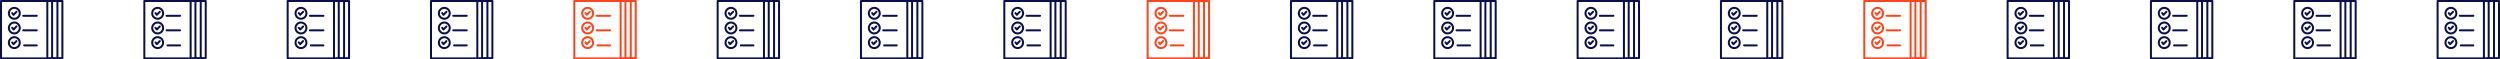 <svg xmlns="http://www.w3.org/2000/svg" id="Capa_2" data-name="Capa 2" viewBox="0 0 2523.6 59.93"><defs><style>      .cls-1 {        fill: #fa461e;      }      .cls-2 {        fill: #0a0f4b;      }    </style></defs><g id="Dise&#xF1;o"><g><g><path class="cls-2" d="M14.46,21.71c-3.59,0-6.52,2.92-6.52,6.52s2.92,6.52,6.52,6.52,6.52-2.92,6.52-6.52-2.92-6.52-6.52-6.52Zm0,11.01c-2.48,0-4.49-2.02-4.49-4.49s2.02-4.49,4.49-4.49,4.49,2.02,4.49,4.49-2.02,4.49-4.49,4.49Z"></path><path class="cls-2" d="M15.87,25.98l-2.14,2.24-.61-.8c-.34-.45-.97-.53-1.42-.19-.45,.34-.53,.97-.19,1.42l1.33,1.75c.18,.24,.45,.38,.75,.4,.02,0,.04,0,.06,0,.28,0,.54-.11,.73-.31l2.96-3.1c.39-.4,.37-1.05-.04-1.43-.4-.39-1.05-.37-1.43,.04Z"></path><path class="cls-2" d="M14.46,6.91c-3.59,0-6.52,2.92-6.52,6.52s2.92,6.52,6.52,6.52,6.52-2.92,6.52-6.52-2.92-6.52-6.52-6.52Zm0,11.01c-2.48,0-4.49-2.02-4.49-4.49s2.02-4.49,4.49-4.49,4.49,2.02,4.49,4.49-2.02,4.49-4.49,4.49Z"></path><path class="cls-2" d="M15.87,11.18l-2.14,2.24-.61-.8c-.34-.45-.97-.53-1.42-.19-.45,.34-.53,.97-.19,1.42l1.33,1.75c.18,.24,.45,.38,.75,.4,.02,0,.04,0,.06,0,.28,0,.54-.11,.73-.31l2.96-3.1c.39-.4,.37-1.05-.03-1.43-.4-.39-1.04-.37-1.43,.03Z"></path><path class="cls-2" d="M14.46,36.51c-3.59,0-6.52,2.92-6.52,6.52s2.92,6.52,6.52,6.52,6.52-2.92,6.52-6.52-2.92-6.52-6.52-6.52Zm0,11.01c-2.48,0-4.49-2.02-4.49-4.49s2.02-4.49,4.49-4.49,4.49,2.02,4.49,4.49-2.02,4.49-4.49,4.49Z"></path><path class="cls-2" d="M15.87,40.78l-2.14,2.24-.61-.8c-.34-.45-.97-.53-1.42-.19-.45,.34-.53,.97-.19,1.42l1.33,1.75c.18,.24,.45,.38,.75,.4,.02,0,.04,0,.06,0,.28,0,.54-.11,.73-.31l2.96-3.1c.39-.4,.37-1.05-.04-1.43-.4-.39-1.05-.37-1.43,.04Z"></path><path class="cls-2" d="M1.01,59.93H47.77s.03,0,.05,0l4.8-.22h10.37c.56,0,1.01-.45,1.01-1.01V1.01c0-.56-.45-1.01-1.01-1.01H1.01C.45,0,0,.45,0,1.01V58.92c0,.56,.45,1.01,1.01,1.01ZM58.97,2.03h3V57.69h-3V2.03Zm-5.37,0h3.34V57.69h-3.34V2.03Zm-4.82,0h2.8V57.73l-2.8,.13V2.03ZM2.03,2.03H46.76V57.91H2.03V2.03Z"></path><path class="cls-2" d="M37.1,14.92h-13.61c-.56,0-1.01,.45-1.01,1.01s.45,1.01,1.01,1.01h13.61c.56,0,1.01-.45,1.01-1.01s-.45-1.01-1.01-1.01Z"></path><path class="cls-2" d="M37.1,29.59h-13.61c-.56,0-1.01,.45-1.01,1.01s.45,1.01,1.01,1.01h13.61c.56,0,1.01-.45,1.01-1.01s-.45-1.01-1.01-1.01Z"></path><path class="cls-2" d="M37.1,44.83h-12.71c-.56,0-1.01,.45-1.01,1.01s.45,1.01,1.01,1.01h12.71c.56,0,1.01-.45,1.01-1.01s-.45-1.01-1.01-1.01Z"></path></g><g><path class="cls-2" d="M159.14,21.71c-3.59,0-6.52,2.92-6.52,6.52s2.92,6.52,6.52,6.52,6.52-2.92,6.52-6.52-2.92-6.52-6.52-6.52Zm0,11.01c-2.48,0-4.49-2.02-4.49-4.49s2.02-4.49,4.49-4.49,4.49,2.02,4.49,4.49-2.02,4.49-4.49,4.49Z"></path><path class="cls-2" d="M160.55,25.98l-2.14,2.24-.61-.8c-.34-.45-.97-.53-1.42-.19-.45,.34-.53,.97-.19,1.42l1.33,1.75c.18,.24,.45,.38,.75,.4,.02,0,.04,0,.06,0,.28,0,.54-.11,.73-.31l2.96-3.1c.39-.4,.37-1.05-.04-1.43-.4-.39-1.05-.37-1.43,.04Z"></path><path class="cls-2" d="M159.14,6.91c-3.59,0-6.52,2.92-6.52,6.52s2.92,6.52,6.52,6.52,6.52-2.92,6.52-6.52-2.92-6.52-6.52-6.52Zm0,11.01c-2.48,0-4.49-2.02-4.49-4.49s2.02-4.49,4.49-4.49,4.49,2.02,4.49,4.49-2.02,4.49-4.49,4.49Z"></path><path class="cls-2" d="M160.55,11.18l-2.14,2.24-.61-.8c-.34-.45-.97-.53-1.42-.19-.45,.34-.53,.97-.19,1.42l1.33,1.75c.18,.24,.45,.38,.75,.4,.02,0,.04,0,.06,0,.28,0,.54-.11,.73-.31l2.96-3.1c.39-.4,.37-1.05-.03-1.43-.4-.39-1.04-.37-1.43,.03Z"></path><path class="cls-2" d="M159.14,36.51c-3.59,0-6.52,2.92-6.52,6.52s2.92,6.52,6.52,6.52,6.52-2.92,6.52-6.52-2.92-6.52-6.52-6.52Zm0,11.01c-2.48,0-4.49-2.02-4.49-4.49s2.02-4.49,4.49-4.49,4.49,2.02,4.49,4.49-2.02,4.49-4.49,4.49Z"></path><path class="cls-2" d="M160.55,40.78l-2.14,2.24-.61-.8c-.34-.45-.97-.53-1.42-.19-.45,.34-.53,.97-.19,1.42l1.33,1.75c.18,.24,.45,.38,.75,.4,.02,0,.04,0,.06,0,.28,0,.54-.11,.73-.31l2.96-3.1c.39-.4,.37-1.05-.04-1.43-.4-.39-1.05-.37-1.43,.04Z"></path><path class="cls-2" d="M145.69,59.93h46.76s.03,0,.05,0l4.8-.22h10.37c.56,0,1.01-.45,1.01-1.01V1.01c0-.56-.45-1.01-1.01-1.01h-61.98c-.56,0-1.01,.45-1.01,1.01V58.92c0,.56,.45,1.01,1.01,1.01ZM203.65,2.03h3V57.69h-3V2.03Zm-5.37,0h3.34V57.69h-3.34V2.03Zm-4.82,0h2.8V57.73l-2.8,.13V2.03Zm-46.76,0h44.73V57.91h-44.73V2.03Z"></path><path class="cls-2" d="M181.78,14.92h-13.61c-.56,0-1.01,.45-1.01,1.01s.45,1.01,1.01,1.01h13.61c.56,0,1.01-.45,1.01-1.01s-.45-1.01-1.01-1.01Z"></path><path class="cls-2" d="M181.78,29.59h-13.61c-.56,0-1.01,.45-1.01,1.01s.45,1.01,1.01,1.01h13.61c.56,0,1.01-.45,1.01-1.01s-.45-1.01-1.01-1.01Z"></path><path class="cls-2" d="M181.78,44.83h-12.71c-.56,0-1.01,.45-1.01,1.01s.45,1.01,1.01,1.01h12.71c.56,0,1.01-.45,1.01-1.01s-.45-1.01-1.01-1.01Z"></path></g><g><path class="cls-2" d="M303.82,21.71c-3.59,0-6.52,2.92-6.52,6.52s2.92,6.52,6.52,6.52,6.52-2.92,6.52-6.52-2.92-6.52-6.52-6.52Zm0,11.01c-2.48,0-4.49-2.02-4.49-4.49s2.02-4.49,4.49-4.49,4.49,2.02,4.49,4.49-2.02,4.49-4.49,4.49Z"></path><path class="cls-2" d="M305.23,25.98l-2.14,2.24-.61-.8c-.34-.45-.97-.53-1.42-.19-.45,.34-.53,.97-.19,1.42l1.33,1.75c.18,.24,.45,.38,.75,.4,.02,0,.04,0,.06,0,.28,0,.54-.11,.73-.31l2.96-3.1c.39-.4,.37-1.05-.04-1.43-.4-.39-1.05-.37-1.43,.04Z"></path><path class="cls-2" d="M303.82,6.91c-3.59,0-6.52,2.92-6.52,6.52s2.92,6.52,6.52,6.52,6.52-2.92,6.52-6.52-2.92-6.52-6.52-6.52Zm0,11.01c-2.48,0-4.49-2.02-4.49-4.49s2.02-4.49,4.49-4.49,4.49,2.02,4.49,4.49-2.02,4.49-4.49,4.49Z"></path><path class="cls-2" d="M305.23,11.18l-2.14,2.24-.61-.8c-.34-.45-.97-.53-1.42-.19-.45,.34-.53,.97-.19,1.42l1.33,1.75c.18,.24,.45,.38,.75,.4,.02,0,.04,0,.06,0,.28,0,.54-.11,.73-.31l2.96-3.1c.39-.4,.37-1.05-.03-1.43-.4-.39-1.04-.37-1.43,.03Z"></path><path class="cls-2" d="M303.82,36.51c-3.59,0-6.52,2.92-6.52,6.52s2.92,6.52,6.52,6.52,6.52-2.92,6.52-6.52-2.92-6.52-6.52-6.52Zm0,11.01c-2.48,0-4.49-2.02-4.49-4.49s2.02-4.49,4.49-4.49,4.49,2.02,4.49,4.49-2.02,4.49-4.49,4.49Z"></path><path class="cls-2" d="M305.23,40.78l-2.14,2.24-.61-.8c-.34-.45-.97-.53-1.42-.19-.45,.34-.53,.97-.19,1.42l1.33,1.75c.18,.24,.45,.38,.75,.4,.02,0,.04,0,.06,0,.28,0,.54-.11,.73-.31l2.96-3.1c.39-.4,.37-1.05-.04-1.43-.4-.39-1.05-.37-1.43,.04Z"></path><path class="cls-2" d="M290.38,59.93h46.76s.03,0,.05,0l4.8-.22h10.37c.56,0,1.01-.45,1.01-1.01V1.01c0-.56-.45-1.01-1.01-1.01h-61.98c-.56,0-1.01,.45-1.01,1.01V58.92c0,.56,.45,1.01,1.01,1.01ZM348.34,2.03h3V57.69h-3V2.03Zm-5.37,0h3.34V57.69h-3.34V2.03Zm-4.82,0h2.8V57.73l-2.8,.13V2.03Zm-46.76,0h44.73V57.91h-44.73V2.03Z"></path><path class="cls-2" d="M326.46,14.92h-13.61c-.56,0-1.01,.45-1.01,1.01s.45,1.01,1.01,1.01h13.61c.56,0,1.01-.45,1.01-1.01s-.45-1.01-1.01-1.01Z"></path><path class="cls-2" d="M326.46,29.59h-13.61c-.56,0-1.01,.45-1.01,1.01s.45,1.01,1.01,1.01h13.61c.56,0,1.01-.45,1.01-1.01s-.45-1.01-1.01-1.01Z"></path><path class="cls-2" d="M326.46,44.83h-12.71c-.56,0-1.01,.45-1.01,1.01s.45,1.01,1.01,1.01h12.71c.56,0,1.01-.45,1.01-1.01s-.45-1.01-1.01-1.01Z"></path></g><g><path class="cls-2" d="M448.5,21.71c-3.59,0-6.52,2.92-6.52,6.52s2.92,6.52,6.52,6.52,6.52-2.92,6.52-6.52-2.92-6.52-6.52-6.52Zm0,11.01c-2.48,0-4.49-2.02-4.49-4.49s2.02-4.49,4.49-4.49,4.49,2.02,4.49,4.49-2.02,4.49-4.49,4.49Z"></path><path class="cls-2" d="M449.91,25.98l-2.14,2.24-.61-.8c-.34-.45-.97-.53-1.42-.19-.45,.34-.53,.97-.19,1.42l1.33,1.75c.18,.24,.45,.38,.75,.4,.02,0,.04,0,.06,0,.28,0,.54-.11,.73-.31l2.96-3.1c.39-.4,.37-1.05-.04-1.43-.4-.39-1.05-.37-1.43,.04Z"></path><path class="cls-2" d="M448.5,6.91c-3.59,0-6.52,2.92-6.52,6.52s2.92,6.52,6.52,6.52,6.52-2.92,6.52-6.52-2.92-6.52-6.52-6.52Zm0,11.01c-2.48,0-4.49-2.02-4.49-4.49s2.02-4.49,4.49-4.49,4.49,2.02,4.49,4.49-2.02,4.49-4.49,4.49Z"></path><path class="cls-2" d="M449.91,11.18l-2.14,2.24-.61-.8c-.34-.45-.97-.53-1.42-.19-.45,.34-.53,.97-.19,1.42l1.33,1.75c.18,.24,.45,.38,.75,.4,.02,0,.04,0,.06,0,.28,0,.54-.11,.73-.31l2.96-3.1c.39-.4,.37-1.05-.03-1.43-.4-.39-1.04-.37-1.43,.03Z"></path><path class="cls-2" d="M448.5,36.51c-3.59,0-6.52,2.92-6.52,6.52s2.92,6.52,6.52,6.52,6.52-2.92,6.52-6.52-2.92-6.52-6.52-6.52Zm0,11.01c-2.48,0-4.49-2.02-4.49-4.49s2.02-4.49,4.49-4.49,4.49,2.02,4.49,4.49-2.02,4.49-4.49,4.49Z"></path><path class="cls-2" d="M449.91,40.78l-2.14,2.24-.61-.8c-.34-.45-.97-.53-1.42-.19-.45,.34-.53,.97-.19,1.42l1.33,1.75c.18,.24,.45,.38,.75,.4,.02,0,.04,0,.06,0,.28,0,.54-.11,.73-.31l2.96-3.1c.39-.4,.37-1.05-.04-1.43-.4-.39-1.05-.37-1.43,.04Z"></path><path class="cls-2" d="M435.06,59.93h46.76s.03,0,.05,0l4.8-.22h10.37c.56,0,1.01-.45,1.01-1.01V1.01c0-.56-.45-1.01-1.01-1.01h-61.98c-.56,0-1.01,.45-1.01,1.01V58.92c0,.56,.45,1.01,1.01,1.01ZM493.02,2.03h3V57.69h-3V2.03Zm-5.37,0h3.34V57.69h-3.34V2.03Zm-4.82,0h2.8V57.73l-2.8,.13V2.03Zm-46.76,0h44.73V57.91h-44.73V2.03Z"></path><path class="cls-2" d="M471.14,14.92h-13.61c-.56,0-1.01,.45-1.01,1.01s.45,1.01,1.01,1.01h13.61c.56,0,1.01-.45,1.01-1.01s-.45-1.01-1.01-1.01Z"></path><path class="cls-2" d="M471.14,29.59h-13.61c-.56,0-1.01,.45-1.01,1.01s.45,1.01,1.01,1.01h13.61c.56,0,1.01-.45,1.01-1.01s-.45-1.01-1.01-1.01Z"></path><path class="cls-2" d="M471.14,44.83h-12.71c-.56,0-1.01,.45-1.01,1.01s.45,1.01,1.01,1.01h12.71c.56,0,1.01-.45,1.01-1.01s-.45-1.01-1.01-1.01Z"></path></g><g><path class="cls-1" d="M593.19,21.71c-3.59,0-6.52,2.92-6.52,6.52s2.92,6.52,6.52,6.52,6.52-2.92,6.52-6.52-2.92-6.52-6.52-6.52Zm0,11.01c-2.48,0-4.49-2.02-4.49-4.49s2.02-4.49,4.49-4.49,4.49,2.02,4.49,4.49-2.02,4.49-4.49,4.49Z"></path><path class="cls-1" d="M594.59,25.98l-2.14,2.24-.61-.8c-.34-.45-.97-.53-1.42-.19-.45,.34-.53,.97-.19,1.42l1.33,1.75c.18,.24,.45,.38,.75,.4,.02,0,.04,0,.06,0,.28,0,.54-.11,.73-.31l2.96-3.1c.39-.4,.37-1.05-.04-1.43-.4-.39-1.05-.37-1.43,.04Z"></path><path class="cls-1" d="M593.19,6.91c-3.59,0-6.52,2.92-6.52,6.52s2.92,6.52,6.52,6.52,6.52-2.92,6.52-6.52-2.92-6.52-6.52-6.52Zm0,11.01c-2.48,0-4.49-2.02-4.49-4.49s2.02-4.49,4.49-4.49,4.49,2.02,4.49,4.49-2.02,4.49-4.49,4.49Z"></path><path class="cls-1" d="M594.59,11.18l-2.14,2.24-.61-.8c-.34-.45-.97-.53-1.42-.19-.45,.34-.53,.97-.19,1.42l1.33,1.75c.18,.24,.45,.38,.75,.4,.02,0,.04,0,.06,0,.28,0,.54-.11,.73-.31l2.96-3.1c.39-.4,.37-1.05-.03-1.43-.4-.39-1.04-.37-1.43,.03Z"></path><path class="cls-1" d="M593.19,36.51c-3.59,0-6.52,2.92-6.52,6.52s2.92,6.52,6.52,6.52,6.52-2.92,6.52-6.52-2.92-6.52-6.52-6.52Zm0,11.01c-2.48,0-4.49-2.02-4.49-4.49s2.02-4.49,4.49-4.49,4.49,2.02,4.49,4.49-2.02,4.49-4.49,4.49Z"></path><path class="cls-1" d="M594.59,40.78l-2.14,2.24-.61-.8c-.34-.45-.97-.53-1.42-.19-.45,.34-.53,.97-.19,1.42l1.33,1.75c.18,.24,.45,.38,.75,.4,.02,0,.04,0,.06,0,.28,0,.54-.11,.73-.31l2.96-3.1c.39-.4,.37-1.05-.04-1.43-.4-.39-1.05-.37-1.43,.04Z"></path><path class="cls-1" d="M579.74,59.93h46.76s.03,0,.05,0l4.8-.22h10.37c.56,0,1.01-.45,1.01-1.01V1.01c0-.56-.45-1.01-1.01-1.01h-61.98c-.56,0-1.01,.45-1.01,1.01V58.92c0,.56,.45,1.01,1.01,1.01ZM637.7,2.03h3V57.69h-3V2.03Zm-5.37,0h3.34V57.69h-3.34V2.03Zm-4.82,0h2.8V57.73l-2.8,.13V2.03Zm-46.76,0h44.73V57.91h-44.73V2.03Z"></path><path class="cls-1" d="M615.83,14.92h-13.61c-.56,0-1.01,.45-1.01,1.01s.45,1.01,1.01,1.01h13.61c.56,0,1.01-.45,1.01-1.01s-.45-1.01-1.01-1.01Z"></path><path class="cls-1" d="M615.83,29.59h-13.61c-.56,0-1.01,.45-1.01,1.01s.45,1.01,1.01,1.01h13.61c.56,0,1.01-.45,1.01-1.01s-.45-1.01-1.01-1.01Z"></path><path class="cls-1" d="M615.83,44.83h-12.71c-.56,0-1.01,.45-1.01,1.01s.45,1.01,1.01,1.01h12.71c.56,0,1.01-.45,1.01-1.01s-.45-1.01-1.01-1.01Z"></path></g><g><path class="cls-2" d="M737.87,21.71c-3.59,0-6.52,2.92-6.52,6.52s2.92,6.52,6.52,6.52,6.52-2.92,6.52-6.52-2.92-6.52-6.52-6.52Zm0,11.01c-2.48,0-4.49-2.02-4.49-4.49s2.02-4.49,4.49-4.49,4.49,2.02,4.49,4.49-2.02,4.49-4.49,4.49Z"></path><path class="cls-2" d="M739.28,25.98l-2.14,2.24-.61-.8c-.34-.45-.97-.53-1.42-.19-.45,.34-.53,.97-.19,1.42l1.33,1.75c.18,.24,.45,.38,.75,.4,.02,0,.04,0,.06,0,.28,0,.54-.11,.73-.31l2.96-3.1c.39-.4,.37-1.05-.04-1.43-.4-.39-1.05-.37-1.43,.04Z"></path><path class="cls-2" d="M737.87,6.91c-3.59,0-6.52,2.92-6.52,6.52s2.92,6.52,6.52,6.52,6.52-2.92,6.52-6.52-2.92-6.52-6.52-6.52Zm0,11.01c-2.48,0-4.49-2.02-4.49-4.49s2.02-4.49,4.49-4.49,4.49,2.02,4.49,4.49-2.02,4.49-4.49,4.49Z"></path><path class="cls-2" d="M739.28,11.18l-2.14,2.24-.61-.8c-.34-.45-.97-.53-1.42-.19-.45,.34-.53,.97-.19,1.42l1.33,1.75c.18,.24,.45,.38,.75,.4,.02,0,.04,0,.06,0,.28,0,.54-.11,.73-.31l2.96-3.1c.39-.4,.37-1.05-.03-1.43-.4-.39-1.04-.37-1.43,.03Z"></path><path class="cls-2" d="M737.87,36.51c-3.59,0-6.52,2.92-6.52,6.52s2.92,6.52,6.52,6.52,6.52-2.92,6.52-6.52-2.92-6.52-6.52-6.52Zm0,11.01c-2.48,0-4.49-2.02-4.49-4.49s2.02-4.49,4.49-4.49,4.49,2.02,4.49,4.49-2.02,4.49-4.49,4.49Z"></path><path class="cls-2" d="M739.28,40.78l-2.14,2.24-.61-.8c-.34-.45-.97-.53-1.42-.19-.45,.34-.53,.97-.19,1.42l1.33,1.75c.18,.24,.45,.38,.75,.4,.02,0,.04,0,.06,0,.28,0,.54-.11,.73-.31l2.96-3.1c.39-.4,.37-1.05-.04-1.43-.4-.39-1.05-.37-1.43,.04Z"></path><path class="cls-2" d="M724.42,59.93h46.76s.03,0,.05,0l4.8-.22h10.37c.56,0,1.01-.45,1.01-1.01V1.01c0-.56-.45-1.01-1.01-1.01h-61.98c-.56,0-1.01,.45-1.01,1.01V58.92c0,.56,.45,1.01,1.01,1.01ZM782.38,2.03h3V57.69h-3V2.03Zm-5.37,0h3.34V57.69h-3.34V2.03Zm-4.82,0h2.8V57.73l-2.8,.13V2.03Zm-46.76,0h44.73V57.91h-44.73V2.03Z"></path><path class="cls-2" d="M760.51,14.92h-13.61c-.56,0-1.01,.45-1.01,1.01s.45,1.01,1.01,1.01h13.61c.56,0,1.01-.45,1.01-1.01s-.45-1.01-1.01-1.01Z"></path><path class="cls-2" d="M760.51,29.59h-13.61c-.56,0-1.01,.45-1.01,1.01s.45,1.01,1.01,1.01h13.61c.56,0,1.01-.45,1.01-1.01s-.45-1.01-1.01-1.01Z"></path><path class="cls-2" d="M760.51,44.83h-12.71c-.56,0-1.01,.45-1.01,1.01s.45,1.01,1.01,1.01h12.71c.56,0,1.01-.45,1.01-1.01s-.45-1.01-1.01-1.01Z"></path></g><g><path class="cls-2" d="M882.55,21.71c-3.59,0-6.52,2.92-6.52,6.52s2.92,6.52,6.52,6.52,6.52-2.92,6.52-6.52-2.92-6.52-6.52-6.52Zm0,11.01c-2.48,0-4.49-2.02-4.49-4.49s2.02-4.49,4.49-4.49,4.49,2.02,4.49,4.49-2.02,4.49-4.49,4.49Z"></path><path class="cls-2" d="M883.96,25.98l-2.14,2.24-.61-.8c-.34-.45-.97-.53-1.42-.19-.45,.34-.53,.97-.19,1.42l1.33,1.75c.18,.24,.45,.38,.75,.4,.02,0,.04,0,.06,0,.28,0,.54-.11,.73-.31l2.96-3.1c.39-.4,.37-1.05-.04-1.43-.4-.39-1.05-.37-1.43,.04Z"></path><path class="cls-2" d="M882.55,6.91c-3.59,0-6.52,2.92-6.52,6.52s2.92,6.52,6.52,6.52,6.52-2.92,6.52-6.52-2.92-6.52-6.52-6.52Zm0,11.01c-2.48,0-4.49-2.02-4.49-4.49s2.02-4.49,4.49-4.49,4.49,2.02,4.49,4.49-2.02,4.49-4.49,4.49Z"></path><path class="cls-2" d="M883.96,11.18l-2.14,2.24-.61-.8c-.34-.45-.97-.53-1.42-.19-.45,.34-.53,.97-.19,1.42l1.33,1.75c.18,.24,.45,.38,.75,.4,.02,0,.04,0,.06,0,.28,0,.54-.11,.73-.31l2.96-3.1c.39-.4,.37-1.05-.03-1.43-.4-.39-1.04-.37-1.43,.03Z"></path><path class="cls-2" d="M882.55,36.51c-3.59,0-6.52,2.92-6.52,6.52s2.92,6.52,6.52,6.52,6.52-2.92,6.52-6.52-2.92-6.52-6.52-6.52Zm0,11.01c-2.48,0-4.49-2.02-4.49-4.49s2.02-4.49,4.49-4.49,4.49,2.02,4.49,4.49-2.02,4.49-4.49,4.49Z"></path><path class="cls-2" d="M883.96,40.78l-2.14,2.24-.61-.8c-.34-.45-.97-.53-1.42-.19-.45,.34-.53,.97-.19,1.42l1.33,1.75c.18,.24,.45,.38,.75,.4,.02,0,.04,0,.06,0,.28,0,.54-.11,.73-.31l2.96-3.1c.39-.4,.37-1.05-.04-1.43-.4-.39-1.05-.37-1.43,.04Z"></path><path class="cls-2" d="M869.1,59.93h46.76s.03,0,.05,0l4.8-.22h10.37c.56,0,1.01-.45,1.01-1.01V1.01c0-.56-.45-1.01-1.01-1.01h-61.98c-.56,0-1.01,.45-1.01,1.01V58.92c0,.56,.45,1.01,1.01,1.01ZM927.06,2.03h3V57.69h-3V2.03Zm-5.37,0h3.34V57.69h-3.34V2.03Zm-4.82,0h2.8V57.73l-2.8,.13V2.03Zm-46.76,0h44.73V57.91h-44.73V2.03Z"></path><path class="cls-2" d="M905.19,14.92h-13.61c-.56,0-1.01,.45-1.01,1.01s.45,1.01,1.01,1.01h13.61c.56,0,1.01-.45,1.01-1.01s-.45-1.01-1.01-1.01Z"></path><path class="cls-2" d="M905.19,29.59h-13.61c-.56,0-1.01,.45-1.01,1.01s.45,1.01,1.01,1.01h13.61c.56,0,1.01-.45,1.01-1.01s-.45-1.01-1.01-1.01Z"></path><path class="cls-2" d="M905.19,44.83h-12.71c-.56,0-1.01,.45-1.01,1.01s.45,1.01,1.01,1.01h12.71c.56,0,1.01-.45,1.01-1.01s-.45-1.01-1.01-1.01Z"></path></g><g><path class="cls-2" d="M1027.23,21.71c-3.59,0-6.52,2.92-6.52,6.52s2.92,6.52,6.52,6.52,6.52-2.92,6.52-6.52-2.92-6.52-6.52-6.52Zm0,11.01c-2.48,0-4.49-2.02-4.49-4.49s2.02-4.49,4.49-4.49,4.49,2.02,4.49,4.49-2.02,4.49-4.49,4.49Z"></path><path class="cls-2" d="M1028.64,25.98l-2.14,2.24-.61-.8c-.34-.45-.97-.53-1.42-.19-.45,.34-.53,.97-.19,1.42l1.33,1.75c.18,.24,.45,.38,.75,.4,.02,0,.04,0,.06,0,.28,0,.54-.11,.73-.31l2.96-3.1c.39-.4,.37-1.05-.04-1.43-.4-.39-1.05-.37-1.43,.04Z"></path><path class="cls-2" d="M1027.23,6.91c-3.59,0-6.52,2.92-6.52,6.52s2.92,6.52,6.52,6.52,6.52-2.92,6.52-6.52-2.92-6.52-6.52-6.52Zm0,11.01c-2.48,0-4.49-2.02-4.49-4.49s2.02-4.49,4.49-4.49,4.49,2.02,4.49,4.49-2.02,4.49-4.49,4.49Z"></path><path class="cls-2" d="M1028.64,11.18l-2.14,2.24-.61-.8c-.34-.45-.97-.53-1.42-.19-.45,.34-.53,.97-.19,1.42l1.33,1.75c.18,.24,.45,.38,.75,.4,.02,0,.04,0,.06,0,.28,0,.54-.11,.73-.31l2.96-3.1c.39-.4,.37-1.05-.03-1.43-.4-.39-1.04-.37-1.43,.03Z"></path><path class="cls-2" d="M1027.23,36.51c-3.59,0-6.52,2.92-6.52,6.52s2.92,6.52,6.52,6.52,6.52-2.92,6.52-6.52-2.92-6.52-6.52-6.52Zm0,11.01c-2.48,0-4.49-2.02-4.49-4.49s2.02-4.49,4.49-4.49,4.49,2.02,4.49,4.49-2.02,4.49-4.49,4.49Z"></path><path class="cls-2" d="M1028.64,40.78l-2.14,2.24-.61-.8c-.34-.45-.97-.53-1.42-.19-.45,.34-.53,.97-.19,1.42l1.33,1.75c.18,.24,.45,.38,.75,.4,.02,0,.04,0,.06,0,.28,0,.54-.11,.73-.31l2.96-3.1c.39-.4,.37-1.05-.04-1.43-.4-.39-1.05-.37-1.43,.04Z"></path><path class="cls-2" d="M1013.79,59.93h46.76s.03,0,.05,0l4.8-.22h10.37c.56,0,1.01-.45,1.01-1.01V1.01c0-.56-.45-1.01-1.01-1.01h-61.98c-.56,0-1.01,.45-1.01,1.01V58.92c0,.56,.45,1.01,1.01,1.01Zm57.96-57.91h3V57.69h-3V2.03Zm-5.37,0h3.34V57.69h-3.34V2.03Zm-4.82,0h2.8V57.73l-2.8,.13V2.03Zm-46.76,0h44.73V57.91h-44.73V2.03Z"></path><path class="cls-2" d="M1049.87,14.92h-13.61c-.56,0-1.01,.45-1.01,1.01s.45,1.01,1.01,1.01h13.61c.56,0,1.01-.45,1.01-1.01s-.45-1.01-1.01-1.01Z"></path><path class="cls-2" d="M1049.87,29.59h-13.61c-.56,0-1.01,.45-1.01,1.01s.45,1.01,1.01,1.01h13.61c.56,0,1.01-.45,1.01-1.01s-.45-1.01-1.01-1.01Z"></path><path class="cls-2" d="M1049.87,44.83h-12.71c-.56,0-1.01,.45-1.01,1.01s.45,1.01,1.01,1.01h12.71c.56,0,1.01-.45,1.01-1.01s-.45-1.01-1.01-1.01Z"></path></g><g><path class="cls-1" d="M1171.91,21.71c-3.59,0-6.52,2.92-6.52,6.52s2.92,6.52,6.52,6.52,6.52-2.92,6.52-6.52-2.92-6.52-6.52-6.52Zm0,11.01c-2.48,0-4.49-2.02-4.49-4.49s2.02-4.49,4.49-4.49,4.49,2.02,4.49,4.49-2.02,4.49-4.49,4.49Z"></path><path class="cls-1" d="M1173.32,25.98l-2.14,2.24-.61-.8c-.34-.45-.97-.53-1.42-.19-.45,.34-.53,.97-.19,1.42l1.33,1.75c.18,.24,.45,.38,.75,.4,.02,0,.04,0,.06,0,.28,0,.54-.11,.73-.31l2.96-3.1c.39-.4,.37-1.05-.04-1.43-.4-.39-1.05-.37-1.43,.04Z"></path><path class="cls-1" d="M1171.91,6.91c-3.59,0-6.52,2.92-6.52,6.52s2.92,6.52,6.52,6.52,6.52-2.92,6.52-6.52-2.92-6.52-6.52-6.52Zm0,11.01c-2.48,0-4.49-2.02-4.49-4.49s2.02-4.49,4.49-4.49,4.49,2.02,4.49,4.49-2.02,4.49-4.49,4.49Z"></path><path class="cls-1" d="M1173.32,11.18l-2.14,2.24-.61-.8c-.34-.45-.97-.53-1.42-.19-.45,.34-.53,.97-.19,1.42l1.33,1.75c.18,.24,.45,.38,.75,.4,.02,0,.04,0,.06,0,.28,0,.54-.11,.73-.31l2.96-3.1c.39-.4,.37-1.05-.03-1.43-.4-.39-1.04-.37-1.43,.03Z"></path><path class="cls-1" d="M1171.91,36.51c-3.59,0-6.52,2.92-6.52,6.52s2.92,6.52,6.52,6.52,6.52-2.92,6.52-6.52-2.92-6.52-6.52-6.52Zm0,11.01c-2.48,0-4.49-2.02-4.49-4.49s2.02-4.49,4.49-4.49,4.49,2.02,4.49,4.49-2.02,4.49-4.49,4.49Z"></path><path class="cls-1" d="M1173.32,40.78l-2.14,2.24-.61-.8c-.34-.45-.97-.53-1.42-.19-.45,.34-.53,.97-.19,1.42l1.33,1.75c.18,.24,.45,.38,.75,.4,.02,0,.04,0,.06,0,.28,0,.54-.11,.73-.31l2.96-3.1c.39-.4,.37-1.05-.04-1.43-.4-.39-1.05-.37-1.43,.04Z"></path><path class="cls-1" d="M1158.47,59.93h46.76s.03,0,.05,0l4.8-.22h10.37c.56,0,1.01-.45,1.01-1.01V1.01c0-.56-.45-1.01-1.01-1.01h-61.98c-.56,0-1.01,.45-1.01,1.01V58.92c0,.56,.45,1.01,1.01,1.01Zm57.96-57.91h3V57.69h-3V2.03Zm-5.37,0h3.34V57.69h-3.34V2.03Zm-4.82,0h2.8V57.73l-2.8,.13V2.03Zm-46.76,0h44.73V57.91h-44.73V2.03Z"></path><path class="cls-1" d="M1194.56,14.92h-13.61c-.56,0-1.01,.45-1.01,1.01s.45,1.01,1.01,1.01h13.61c.56,0,1.01-.45,1.01-1.01s-.45-1.01-1.01-1.01Z"></path><path class="cls-1" d="M1194.56,29.59h-13.61c-.56,0-1.01,.45-1.01,1.01s.45,1.01,1.01,1.01h13.61c.56,0,1.01-.45,1.01-1.01s-.45-1.01-1.01-1.01Z"></path><path class="cls-1" d="M1194.56,44.83h-12.71c-.56,0-1.01,.45-1.01,1.01s.45,1.01,1.01,1.01h12.71c.56,0,1.01-.45,1.01-1.01s-.45-1.01-1.01-1.01Z"></path></g><g><path class="cls-2" d="M1316.6,21.71c-3.59,0-6.52,2.92-6.52,6.52s2.92,6.52,6.52,6.52,6.52-2.92,6.52-6.52-2.92-6.52-6.52-6.52Zm0,11.01c-2.48,0-4.49-2.02-4.49-4.49s2.02-4.49,4.49-4.49,4.49,2.02,4.49,4.49-2.02,4.49-4.49,4.49Z"></path><path class="cls-2" d="M1318,25.98l-2.14,2.24-.61-.8c-.34-.45-.97-.53-1.42-.19-.45,.34-.53,.97-.19,1.42l1.33,1.75c.18,.24,.45,.38,.75,.4,.02,0,.04,0,.06,0,.28,0,.54-.11,.73-.31l2.96-3.1c.39-.4,.37-1.05-.04-1.43-.4-.39-1.05-.37-1.43,.04Z"></path><path class="cls-2" d="M1316.6,6.91c-3.59,0-6.52,2.92-6.52,6.52s2.92,6.52,6.52,6.52,6.52-2.92,6.52-6.52-2.92-6.52-6.52-6.52Zm0,11.01c-2.48,0-4.49-2.02-4.49-4.49s2.02-4.49,4.49-4.49,4.49,2.02,4.49,4.49-2.02,4.49-4.49,4.49Z"></path><path class="cls-2" d="M1318,11.18l-2.14,2.24-.61-.8c-.34-.45-.97-.53-1.42-.19-.45,.34-.53,.97-.19,1.42l1.33,1.75c.18,.24,.45,.38,.75,.4,.02,0,.04,0,.06,0,.28,0,.54-.11,.73-.31l2.96-3.1c.39-.4,.37-1.05-.03-1.43-.4-.39-1.04-.37-1.43,.03Z"></path><path class="cls-2" d="M1316.6,36.51c-3.59,0-6.52,2.92-6.52,6.52s2.92,6.52,6.52,6.52,6.52-2.92,6.52-6.52-2.92-6.52-6.52-6.52Zm0,11.01c-2.48,0-4.49-2.02-4.49-4.49s2.02-4.49,4.49-4.49,4.49,2.02,4.49,4.49-2.02,4.49-4.49,4.49Z"></path><path class="cls-2" d="M1318,40.78l-2.14,2.24-.61-.8c-.34-.45-.97-.53-1.42-.19-.45,.34-.53,.97-.19,1.42l1.33,1.75c.18,.24,.45,.38,.75,.4,.02,0,.04,0,.06,0,.28,0,.54-.11,.73-.31l2.96-3.1c.39-.4,.37-1.05-.04-1.43-.4-.39-1.05-.37-1.43,.04Z"></path><path class="cls-2" d="M1303.15,59.93h46.76s.03,0,.05,0l4.8-.22h10.37c.56,0,1.01-.45,1.01-1.01V1.01c0-.56-.45-1.01-1.01-1.01h-61.98c-.56,0-1.01,.45-1.01,1.01V58.92c0,.56,.45,1.01,1.01,1.01Zm57.96-57.91h3V57.69h-3V2.03Zm-5.37,0h3.34V57.69h-3.34V2.03Zm-4.82,0h2.8V57.73l-2.8,.13V2.03Zm-46.76,0h44.73V57.91h-44.73V2.03Z"></path><path class="cls-2" d="M1339.24,14.92h-13.61c-.56,0-1.01,.45-1.01,1.01s.45,1.01,1.01,1.01h13.61c.56,0,1.01-.45,1.01-1.01s-.45-1.01-1.01-1.01Z"></path><path class="cls-2" d="M1339.24,29.59h-13.61c-.56,0-1.01,.45-1.01,1.01s.45,1.01,1.01,1.01h13.61c.56,0,1.01-.45,1.01-1.01s-.45-1.01-1.01-1.01Z"></path><path class="cls-2" d="M1339.24,44.83h-12.71c-.56,0-1.01,.45-1.01,1.01s.45,1.01,1.01,1.01h12.71c.56,0,1.01-.45,1.01-1.01s-.45-1.01-1.01-1.01Z"></path></g><g><path class="cls-2" d="M1461.28,21.71c-3.59,0-6.52,2.92-6.52,6.52s2.92,6.52,6.52,6.52,6.52-2.92,6.52-6.52-2.92-6.52-6.52-6.52Zm0,11.01c-2.48,0-4.49-2.02-4.49-4.49s2.02-4.49,4.49-4.49,4.49,2.02,4.49,4.49-2.02,4.49-4.49,4.49Z"></path><path class="cls-2" d="M1462.69,25.98l-2.14,2.24-.61-.8c-.34-.45-.97-.53-1.42-.19-.45,.34-.53,.97-.19,1.42l1.33,1.75c.18,.24,.45,.38,.75,.4,.02,0,.04,0,.06,0,.28,0,.54-.11,.73-.31l2.96-3.1c.39-.4,.37-1.05-.04-1.43-.4-.39-1.05-.37-1.43,.04Z"></path><path class="cls-2" d="M1461.28,6.91c-3.59,0-6.52,2.92-6.52,6.52s2.92,6.52,6.52,6.52,6.52-2.92,6.52-6.52-2.92-6.52-6.52-6.52Zm0,11.01c-2.48,0-4.49-2.02-4.49-4.49s2.02-4.49,4.49-4.49,4.49,2.02,4.49,4.49-2.02,4.49-4.49,4.49Z"></path><path class="cls-2" d="M1462.69,11.18l-2.14,2.24-.61-.8c-.34-.45-.97-.53-1.42-.19-.45,.34-.53,.97-.19,1.42l1.33,1.75c.18,.24,.45,.38,.75,.4,.02,0,.04,0,.06,0,.28,0,.54-.11,.73-.31l2.96-3.1c.39-.4,.37-1.05-.03-1.43-.4-.39-1.04-.37-1.43,.03Z"></path><path class="cls-2" d="M1461.28,36.51c-3.59,0-6.52,2.92-6.52,6.52s2.92,6.52,6.52,6.52,6.52-2.92,6.52-6.52-2.92-6.52-6.52-6.52Zm0,11.01c-2.48,0-4.49-2.02-4.49-4.49s2.02-4.49,4.49-4.49,4.49,2.02,4.49,4.49-2.02,4.49-4.49,4.49Z"></path><path class="cls-2" d="M1462.69,40.78l-2.14,2.24-.61-.8c-.34-.45-.97-.53-1.42-.19-.45,.34-.53,.97-.19,1.42l1.33,1.75c.18,.24,.45,.38,.75,.4,.02,0,.04,0,.06,0,.28,0,.54-.11,.73-.31l2.96-3.1c.39-.4,.37-1.05-.04-1.43-.4-.39-1.05-.37-1.43,.04Z"></path><path class="cls-2" d="M1447.83,59.93h46.76s.03,0,.05,0l4.8-.22h10.37c.56,0,1.01-.45,1.01-1.01V1.01c0-.56-.45-1.01-1.01-1.01h-61.98c-.56,0-1.01,.45-1.01,1.01V58.92c0,.56,.45,1.01,1.01,1.01Zm57.96-57.91h3V57.69h-3V2.03Zm-5.37,0h3.34V57.69h-3.34V2.03Zm-4.82,0h2.8V57.73l-2.8,.13V2.03Zm-46.76,0h44.73V57.91h-44.73V2.03Z"></path><path class="cls-2" d="M1483.92,14.92h-13.61c-.56,0-1.01,.45-1.01,1.01s.45,1.01,1.01,1.01h13.61c.56,0,1.01-.45,1.01-1.01s-.45-1.01-1.01-1.01Z"></path><path class="cls-2" d="M1483.92,29.59h-13.61c-.56,0-1.01,.45-1.01,1.01s.45,1.01,1.01,1.01h13.61c.56,0,1.01-.45,1.01-1.01s-.45-1.01-1.01-1.01Z"></path><path class="cls-2" d="M1483.92,44.83h-12.71c-.56,0-1.01,.45-1.01,1.01s.45,1.01,1.01,1.01h12.71c.56,0,1.01-.45,1.01-1.01s-.45-1.01-1.01-1.01Z"></path></g><g><path class="cls-2" d="M1605.96,21.71c-3.59,0-6.52,2.92-6.52,6.52s2.92,6.52,6.52,6.52,6.52-2.92,6.52-6.52-2.92-6.52-6.52-6.52Zm0,11.01c-2.48,0-4.49-2.02-4.49-4.49s2.02-4.49,4.49-4.49,4.49,2.02,4.49,4.49-2.02,4.49-4.49,4.49Z"></path><path class="cls-2" d="M1607.37,25.98l-2.14,2.24-.61-.8c-.34-.45-.97-.53-1.42-.19-.45,.34-.53,.97-.19,1.42l1.33,1.75c.18,.24,.45,.38,.75,.4,.02,0,.04,0,.06,0,.28,0,.54-.11,.73-.31l2.96-3.1c.39-.4,.37-1.05-.04-1.43-.4-.39-1.05-.37-1.43,.04Z"></path><path class="cls-2" d="M1605.96,6.91c-3.59,0-6.52,2.92-6.52,6.52s2.92,6.52,6.52,6.52,6.52-2.92,6.52-6.52-2.92-6.52-6.52-6.52Zm0,11.01c-2.48,0-4.49-2.02-4.49-4.49s2.02-4.49,4.49-4.49,4.49,2.02,4.49,4.49-2.02,4.49-4.49,4.49Z"></path><path class="cls-2" d="M1607.37,11.18l-2.14,2.24-.61-.8c-.34-.45-.97-.53-1.42-.19-.45,.34-.53,.97-.19,1.42l1.33,1.75c.18,.24,.45,.38,.75,.4,.02,0,.04,0,.06,0,.28,0,.54-.11,.73-.31l2.96-3.1c.39-.4,.37-1.05-.03-1.43-.4-.39-1.04-.37-1.43,.03Z"></path><path class="cls-2" d="M1605.96,36.51c-3.59,0-6.52,2.92-6.52,6.52s2.92,6.52,6.52,6.52,6.52-2.92,6.52-6.52-2.92-6.52-6.52-6.52Zm0,11.01c-2.48,0-4.49-2.02-4.49-4.49s2.02-4.49,4.49-4.49,4.49,2.02,4.49,4.49-2.02,4.49-4.49,4.49Z"></path><path class="cls-2" d="M1607.37,40.78l-2.14,2.24-.61-.8c-.34-.45-.97-.53-1.42-.19-.45,.34-.53,.97-.19,1.42l1.33,1.75c.18,.24,.45,.38,.75,.4,.02,0,.04,0,.06,0,.28,0,.54-.11,.73-.31l2.96-3.1c.39-.4,.37-1.05-.04-1.43-.4-.39-1.05-.37-1.43,.04Z"></path><path class="cls-2" d="M1592.51,59.93h46.76s.03,0,.05,0l4.8-.22h10.37c.56,0,1.01-.45,1.01-1.01V1.01c0-.56-.45-1.01-1.01-1.01h-61.98c-.56,0-1.01,.45-1.01,1.01V58.92c0,.56,.45,1.01,1.01,1.01Zm57.96-57.91h3V57.69h-3V2.03Zm-5.37,0h3.34V57.69h-3.34V2.03Zm-4.82,0h2.8V57.73l-2.8,.13V2.03Zm-46.76,0h44.73V57.91h-44.73V2.03Z"></path><path class="cls-2" d="M1628.6,14.92h-13.61c-.56,0-1.01,.45-1.01,1.01s.45,1.01,1.01,1.01h13.61c.56,0,1.01-.45,1.01-1.01s-.45-1.01-1.01-1.01Z"></path><path class="cls-2" d="M1628.6,29.59h-13.61c-.56,0-1.01,.45-1.01,1.01s.45,1.01,1.01,1.01h13.61c.56,0,1.01-.45,1.01-1.01s-.45-1.01-1.01-1.01Z"></path><path class="cls-2" d="M1628.6,44.83h-12.71c-.56,0-1.01,.45-1.01,1.01s.45,1.01,1.01,1.01h12.71c.56,0,1.01-.45,1.01-1.01s-.45-1.01-1.01-1.01Z"></path></g><g><path class="cls-2" d="M1750.64,21.71c-3.59,0-6.52,2.92-6.52,6.52s2.92,6.52,6.52,6.52,6.52-2.92,6.52-6.52-2.92-6.52-6.52-6.52Zm0,11.01c-2.48,0-4.49-2.02-4.49-4.49s2.02-4.49,4.49-4.49,4.49,2.02,4.49,4.49-2.02,4.49-4.49,4.49Z"></path><path class="cls-2" d="M1752.05,25.98l-2.14,2.24-.61-.8c-.34-.45-.97-.53-1.42-.19-.45,.34-.53,.97-.19,1.42l1.33,1.75c.18,.24,.45,.38,.75,.4,.02,0,.04,0,.06,0,.28,0,.54-.11,.73-.31l2.96-3.1c.39-.4,.37-1.05-.04-1.43-.4-.39-1.05-.37-1.43,.04Z"></path><path class="cls-2" d="M1750.64,6.91c-3.59,0-6.52,2.92-6.52,6.52s2.92,6.52,6.52,6.52,6.52-2.92,6.52-6.52-2.92-6.52-6.52-6.52Zm0,11.01c-2.48,0-4.49-2.02-4.49-4.49s2.02-4.49,4.49-4.49,4.49,2.02,4.49,4.49-2.02,4.49-4.49,4.49Z"></path><path class="cls-2" d="M1752.05,11.18l-2.14,2.24-.61-.8c-.34-.45-.97-.53-1.42-.19-.45,.34-.53,.97-.19,1.42l1.33,1.75c.18,.24,.45,.38,.75,.4,.02,0,.04,0,.06,0,.28,0,.54-.11,.73-.31l2.96-3.1c.39-.4,.37-1.05-.03-1.43-.4-.39-1.04-.37-1.43,.03Z"></path><path class="cls-2" d="M1750.64,36.51c-3.59,0-6.52,2.92-6.52,6.52s2.92,6.52,6.52,6.52,6.52-2.92,6.52-6.52-2.92-6.52-6.52-6.52Zm0,11.01c-2.48,0-4.49-2.02-4.49-4.49s2.02-4.49,4.49-4.49,4.49,2.02,4.49,4.49-2.02,4.49-4.49,4.49Z"></path><path class="cls-2" d="M1752.05,40.78l-2.14,2.24-.61-.8c-.34-.45-.97-.53-1.42-.19-.45,.34-.53,.97-.19,1.42l1.33,1.75c.18,.24,.45,.38,.75,.4,.02,0,.04,0,.06,0,.28,0,.54-.11,.73-.31l2.96-3.1c.39-.4,.37-1.05-.04-1.43-.4-.39-1.05-.37-1.43,.04Z"></path><path class="cls-2" d="M1737.2,59.93h46.76s.03,0,.05,0l4.8-.22h10.37c.56,0,1.01-.45,1.01-1.01V1.01c0-.56-.45-1.01-1.01-1.01h-61.98c-.56,0-1.01,.45-1.01,1.01V58.92c0,.56,.45,1.01,1.01,1.01Zm57.96-57.91h3V57.69h-3V2.03Zm-5.37,0h3.34V57.69h-3.34V2.03Zm-4.82,0h2.8V57.73l-2.8,.13V2.03Zm-46.76,0h44.73V57.91h-44.73V2.03Z"></path><path class="cls-2" d="M1773.28,14.92h-13.61c-.56,0-1.01,.45-1.01,1.01s.45,1.01,1.01,1.01h13.61c.56,0,1.01-.45,1.01-1.01s-.45-1.01-1.01-1.01Z"></path><path class="cls-2" d="M1773.28,29.59h-13.61c-.56,0-1.01,.45-1.01,1.01s.45,1.01,1.01,1.01h13.61c.56,0,1.01-.45,1.01-1.01s-.45-1.01-1.01-1.01Z"></path><path class="cls-2" d="M1773.28,44.83h-12.71c-.56,0-1.01,.45-1.01,1.01s.45,1.01,1.01,1.01h12.71c.56,0,1.01-.45,1.01-1.01s-.45-1.01-1.01-1.01Z"></path></g><g><path class="cls-1" d="M1895.32,21.71c-3.59,0-6.52,2.92-6.52,6.52s2.92,6.52,6.52,6.52,6.52-2.92,6.52-6.52-2.92-6.52-6.52-6.52Zm0,11.01c-2.48,0-4.49-2.02-4.49-4.49s2.02-4.49,4.49-4.49,4.49,2.02,4.49,4.49-2.02,4.49-4.49,4.49Z"></path><path class="cls-1" d="M1896.73,25.98l-2.14,2.24-.61-.8c-.34-.45-.97-.53-1.42-.19-.45,.34-.53,.97-.19,1.42l1.33,1.75c.18,.24,.45,.38,.75,.4,.02,0,.04,0,.06,0,.28,0,.54-.11,.73-.31l2.96-3.1c.39-.4,.37-1.05-.04-1.43-.4-.39-1.05-.37-1.43,.04Z"></path><path class="cls-1" d="M1895.32,6.91c-3.59,0-6.52,2.92-6.52,6.52s2.92,6.52,6.52,6.52,6.52-2.92,6.52-6.52-2.92-6.52-6.52-6.52Zm0,11.01c-2.48,0-4.49-2.02-4.49-4.49s2.02-4.49,4.49-4.49,4.49,2.02,4.49,4.49-2.02,4.49-4.49,4.49Z"></path><path class="cls-1" d="M1896.73,11.18l-2.14,2.24-.61-.8c-.34-.45-.97-.53-1.42-.19-.45,.34-.53,.97-.19,1.42l1.33,1.75c.18,.24,.45,.38,.75,.4,.02,0,.04,0,.06,0,.28,0,.54-.11,.73-.31l2.96-3.1c.39-.4,.37-1.05-.03-1.43-.4-.39-1.04-.37-1.43,.03Z"></path><path class="cls-1" d="M1895.32,36.51c-3.59,0-6.52,2.92-6.52,6.52s2.92,6.52,6.52,6.52,6.52-2.92,6.52-6.52-2.92-6.52-6.52-6.52Zm0,11.01c-2.48,0-4.49-2.02-4.49-4.49s2.02-4.49,4.49-4.49,4.49,2.02,4.49,4.49-2.02,4.49-4.49,4.49Z"></path><path class="cls-1" d="M1896.73,40.78l-2.14,2.24-.61-.8c-.34-.45-.97-.53-1.42-.19-.45,.34-.53,.97-.19,1.42l1.33,1.75c.18,.24,.45,.38,.75,.4,.02,0,.04,0,.06,0,.28,0,.54-.11,.73-.31l2.96-3.1c.39-.4,.37-1.05-.04-1.43-.4-.39-1.05-.37-1.43,.04Z"></path><path class="cls-1" d="M1881.88,59.93h46.76s.03,0,.05,0l4.8-.22h10.37c.56,0,1.01-.45,1.01-1.01V1.01c0-.56-.45-1.01-1.01-1.01h-61.98c-.56,0-1.01,.45-1.01,1.01V58.92c0,.56,.45,1.01,1.01,1.01Zm57.96-57.91h3V57.69h-3V2.03Zm-5.37,0h3.34V57.69h-3.34V2.03Zm-4.82,0h2.8V57.73l-2.8,.13V2.03Zm-46.76,0h44.73V57.91h-44.73V2.03Z"></path><path class="cls-1" d="M1917.97,14.92h-13.61c-.56,0-1.01,.45-1.01,1.01s.45,1.01,1.01,1.01h13.61c.56,0,1.01-.45,1.01-1.01s-.45-1.01-1.01-1.01Z"></path><path class="cls-1" d="M1917.97,29.59h-13.61c-.56,0-1.01,.45-1.01,1.01s.45,1.01,1.01,1.01h13.61c.56,0,1.01-.45,1.01-1.01s-.45-1.01-1.01-1.01Z"></path><path class="cls-1" d="M1917.97,44.83h-12.71c-.56,0-1.01,.45-1.01,1.01s.45,1.01,1.01,1.01h12.71c.56,0,1.01-.45,1.01-1.01s-.45-1.01-1.01-1.01Z"></path></g><g><path class="cls-2" d="M2040.01,21.71c-3.59,0-6.52,2.92-6.52,6.52s2.92,6.52,6.52,6.52,6.52-2.92,6.52-6.52-2.92-6.52-6.52-6.52Zm0,11.01c-2.48,0-4.49-2.02-4.49-4.49s2.02-4.49,4.49-4.49,4.49,2.02,4.49,4.49-2.02,4.49-4.49,4.49Z"></path><path class="cls-2" d="M2041.41,25.98l-2.14,2.24-.61-.8c-.34-.45-.97-.53-1.42-.19-.45,.34-.53,.97-.19,1.42l1.33,1.75c.18,.24,.45,.38,.75,.4,.02,0,.04,0,.06,0,.28,0,.54-.11,.73-.31l2.96-3.1c.39-.4,.37-1.05-.04-1.43-.4-.39-1.05-.37-1.43,.04Z"></path><path class="cls-2" d="M2040.01,6.91c-3.59,0-6.52,2.92-6.52,6.52s2.92,6.52,6.52,6.52,6.52-2.92,6.52-6.52-2.92-6.52-6.52-6.52Zm0,11.01c-2.48,0-4.49-2.02-4.49-4.49s2.02-4.49,4.49-4.49,4.49,2.02,4.49,4.49-2.02,4.49-4.49,4.49Z"></path><path class="cls-2" d="M2041.41,11.18l-2.14,2.24-.61-.8c-.34-.45-.97-.53-1.42-.19-.45,.34-.53,.97-.19,1.42l1.33,1.75c.18,.24,.45,.38,.75,.4,.02,0,.04,0,.06,0,.28,0,.54-.11,.73-.31l2.96-3.1c.39-.4,.37-1.05-.03-1.43-.4-.39-1.04-.37-1.43,.03Z"></path><path class="cls-2" d="M2040.01,36.51c-3.59,0-6.52,2.92-6.52,6.52s2.92,6.52,6.52,6.52,6.52-2.92,6.52-6.52-2.92-6.52-6.52-6.52Zm0,11.01c-2.48,0-4.49-2.02-4.49-4.49s2.02-4.49,4.49-4.49,4.49,2.02,4.49,4.49-2.02,4.49-4.49,4.49Z"></path><path class="cls-2" d="M2041.41,40.78l-2.14,2.24-.61-.8c-.34-.45-.97-.53-1.42-.19-.45,.34-.53,.97-.19,1.42l1.33,1.75c.18,.24,.45,.38,.75,.4,.02,0,.04,0,.06,0,.28,0,.54-.11,.73-.31l2.96-3.1c.39-.4,.37-1.05-.04-1.43-.4-.39-1.05-.37-1.43,.04Z"></path><path class="cls-2" d="M2026.56,59.93h46.76s.03,0,.05,0l4.8-.22h10.37c.56,0,1.01-.45,1.01-1.01V1.01c0-.56-.45-1.01-1.01-1.01h-61.98c-.56,0-1.01,.45-1.01,1.01V58.92c0,.56,.45,1.01,1.01,1.01Zm57.96-57.91h3V57.69h-3V2.03Zm-5.37,0h3.34V57.69h-3.34V2.03Zm-4.82,0h2.8V57.73l-2.8,.13V2.03Zm-46.76,0h44.73V57.91h-44.73V2.03Z"></path><path class="cls-2" d="M2062.65,14.92h-13.61c-.56,0-1.01,.45-1.01,1.01s.45,1.01,1.01,1.01h13.61c.56,0,1.01-.45,1.01-1.01s-.45-1.01-1.01-1.01Z"></path><path class="cls-2" d="M2062.65,29.59h-13.61c-.56,0-1.01,.45-1.01,1.01s.45,1.01,1.01,1.01h13.61c.56,0,1.01-.45,1.01-1.01s-.45-1.01-1.01-1.01Z"></path><path class="cls-2" d="M2062.65,44.83h-12.71c-.56,0-1.01,.45-1.01,1.01s.45,1.01,1.01,1.01h12.71c.56,0,1.01-.45,1.01-1.01s-.45-1.01-1.01-1.01Z"></path></g><g><path class="cls-2" d="M2184.69,21.71c-3.59,0-6.52,2.92-6.52,6.52s2.92,6.52,6.52,6.52,6.52-2.92,6.52-6.52-2.92-6.52-6.52-6.52Zm0,11.01c-2.48,0-4.49-2.02-4.49-4.49s2.02-4.49,4.49-4.49,4.49,2.02,4.49,4.49-2.02,4.49-4.49,4.49Z"></path><path class="cls-2" d="M2186.1,25.98l-2.14,2.24-.61-.8c-.34-.45-.97-.53-1.42-.19-.45,.34-.53,.97-.19,1.42l1.33,1.75c.18,.24,.45,.38,.75,.4,.02,0,.04,0,.06,0,.28,0,.54-.11,.73-.31l2.96-3.1c.39-.4,.37-1.05-.04-1.43-.4-.39-1.05-.37-1.43,.04Z"></path><path class="cls-2" d="M2184.69,6.91c-3.59,0-6.52,2.92-6.52,6.52s2.92,6.52,6.52,6.52,6.52-2.92,6.52-6.52-2.92-6.52-6.52-6.52Zm0,11.01c-2.48,0-4.49-2.02-4.49-4.49s2.02-4.49,4.49-4.49,4.49,2.02,4.49,4.49-2.02,4.49-4.49,4.49Z"></path><path class="cls-2" d="M2186.1,11.18l-2.14,2.24-.61-.8c-.34-.45-.97-.53-1.42-.19-.45,.34-.53,.97-.19,1.42l1.33,1.75c.18,.24,.45,.38,.75,.4,.02,0,.04,0,.06,0,.28,0,.54-.11,.73-.31l2.96-3.1c.39-.4,.37-1.05-.03-1.43-.4-.39-1.04-.37-1.43,.03Z"></path><path class="cls-2" d="M2184.69,36.51c-3.59,0-6.52,2.92-6.52,6.52s2.92,6.52,6.52,6.52,6.52-2.92,6.52-6.52-2.92-6.52-6.52-6.52Zm0,11.01c-2.48,0-4.49-2.02-4.49-4.49s2.02-4.49,4.49-4.49,4.49,2.02,4.49,4.49-2.02,4.49-4.49,4.49Z"></path><path class="cls-2" d="M2186.1,40.78l-2.14,2.24-.61-.8c-.34-.45-.97-.53-1.42-.19-.45,.34-.53,.97-.19,1.42l1.33,1.75c.18,.24,.45,.38,.75,.4,.02,0,.04,0,.06,0,.28,0,.54-.11,.73-.31l2.96-3.1c.39-.4,.37-1.05-.04-1.43-.4-.39-1.05-.37-1.43,.04Z"></path><path class="cls-2" d="M2171.24,59.93h46.76s.03,0,.05,0l4.8-.22h10.37c.56,0,1.01-.45,1.01-1.01V1.01c0-.56-.45-1.01-1.01-1.01h-61.98c-.56,0-1.01,.45-1.01,1.01V58.92c0,.56,.45,1.01,1.01,1.01Zm57.96-57.91h3V57.69h-3V2.03Zm-5.37,0h3.34V57.69h-3.34V2.03Zm-4.82,0h2.8V57.73l-2.8,.13V2.03Zm-46.76,0h44.73V57.91h-44.73V2.03Z"></path><path class="cls-2" d="M2207.33,14.92h-13.61c-.56,0-1.01,.45-1.01,1.01s.45,1.01,1.01,1.01h13.61c.56,0,1.01-.45,1.01-1.01s-.45-1.01-1.01-1.01Z"></path><path class="cls-2" d="M2207.33,29.59h-13.61c-.56,0-1.01,.45-1.01,1.01s.45,1.01,1.01,1.01h13.61c.56,0,1.01-.45,1.01-1.01s-.45-1.01-1.01-1.01Z"></path><path class="cls-2" d="M2207.33,44.83h-12.71c-.56,0-1.01,.45-1.01,1.01s.45,1.01,1.01,1.01h12.71c.56,0,1.01-.45,1.01-1.01s-.45-1.01-1.01-1.01Z"></path></g><g><path class="cls-2" d="M2329.37,21.71c-3.59,0-6.52,2.92-6.52,6.52s2.92,6.52,6.52,6.52,6.52-2.92,6.52-6.52-2.92-6.52-6.52-6.52Zm0,11.01c-2.48,0-4.49-2.02-4.49-4.49s2.02-4.49,4.49-4.49,4.49,2.02,4.49,4.49-2.02,4.49-4.49,4.49Z"></path><path class="cls-2" d="M2330.78,25.98l-2.14,2.24-.61-.8c-.34-.45-.97-.53-1.42-.19-.45,.34-.53,.97-.19,1.42l1.33,1.75c.18,.24,.45,.38,.75,.4,.02,0,.04,0,.06,0,.28,0,.54-.11,.73-.31l2.96-3.1c.39-.4,.37-1.05-.04-1.43-.4-.39-1.05-.37-1.43,.04Z"></path><path class="cls-2" d="M2329.37,6.91c-3.59,0-6.52,2.92-6.52,6.52s2.92,6.52,6.52,6.52,6.52-2.92,6.52-6.52-2.92-6.52-6.52-6.52Zm0,11.01c-2.48,0-4.49-2.02-4.49-4.49s2.02-4.49,4.49-4.49,4.49,2.02,4.49,4.49-2.02,4.49-4.49,4.49Z"></path><path class="cls-2" d="M2330.78,11.18l-2.14,2.24-.61-.8c-.34-.45-.97-.53-1.42-.19-.45,.34-.53,.97-.19,1.42l1.33,1.75c.18,.24,.45,.38,.75,.4,.02,0,.04,0,.06,0,.28,0,.54-.11,.73-.31l2.96-3.1c.39-.4,.37-1.05-.03-1.43-.4-.39-1.04-.37-1.43,.03Z"></path><path class="cls-2" d="M2329.37,36.51c-3.59,0-6.52,2.92-6.52,6.52s2.92,6.52,6.52,6.52,6.52-2.92,6.52-6.52-2.92-6.52-6.52-6.52Zm0,11.01c-2.48,0-4.49-2.02-4.49-4.49s2.02-4.49,4.49-4.49,4.49,2.02,4.49,4.49-2.02,4.49-4.49,4.49Z"></path><path class="cls-2" d="M2330.78,40.78l-2.14,2.24-.61-.8c-.34-.45-.97-.53-1.42-.19-.45,.34-.53,.97-.19,1.42l1.33,1.75c.18,.24,.45,.38,.75,.4,.02,0,.04,0,.06,0,.28,0,.54-.11,.73-.31l2.96-3.1c.39-.4,.37-1.05-.04-1.43-.4-.39-1.05-.37-1.43,.04Z"></path><path class="cls-2" d="M2315.93,59.93h46.76s.03,0,.05,0l4.8-.22h10.37c.56,0,1.01-.45,1.01-1.01V1.01c0-.56-.45-1.01-1.01-1.01h-61.98c-.56,0-1.01,.45-1.01,1.01V58.92c0,.56,.45,1.01,1.01,1.01Zm57.96-57.91h3V57.69h-3V2.03Zm-5.37,0h3.34V57.69h-3.34V2.03Zm-4.82,0h2.8V57.73l-2.8,.13V2.03Zm-46.76,0h44.73V57.91h-44.73V2.03Z"></path><path class="cls-2" d="M2352.01,14.92h-13.61c-.56,0-1.01,.45-1.01,1.01s.45,1.01,1.01,1.01h13.61c.56,0,1.01-.45,1.01-1.01s-.45-1.01-1.01-1.01Z"></path><path class="cls-2" d="M2352.01,29.59h-13.61c-.56,0-1.01,.45-1.01,1.01s.45,1.01,1.01,1.01h13.61c.56,0,1.01-.45,1.01-1.01s-.45-1.01-1.01-1.01Z"></path><path class="cls-2" d="M2352.01,44.83h-12.71c-.56,0-1.01,.45-1.01,1.01s.45,1.01,1.01,1.01h12.71c.56,0,1.01-.45,1.01-1.01s-.45-1.01-1.01-1.01Z"></path></g><g><path class="cls-2" d="M2474.05,21.71c-3.59,0-6.52,2.92-6.52,6.52s2.92,6.52,6.52,6.52,6.52-2.92,6.52-6.52-2.92-6.52-6.52-6.52Zm0,11.01c-2.48,0-4.49-2.02-4.49-4.49s2.02-4.49,4.49-4.49,4.49,2.02,4.49,4.49-2.02,4.49-4.49,4.49Z"></path><path class="cls-2" d="M2475.46,25.98l-2.14,2.24-.61-.8c-.34-.45-.97-.53-1.42-.19-.45,.34-.53,.97-.19,1.42l1.33,1.75c.18,.24,.45,.38,.75,.4,.02,0,.04,0,.06,0,.28,0,.54-.11,.73-.31l2.96-3.1c.39-.4,.37-1.05-.04-1.43-.4-.39-1.05-.37-1.43,.04Z"></path><path class="cls-2" d="M2474.05,6.91c-3.59,0-6.52,2.92-6.52,6.52s2.92,6.52,6.52,6.52,6.52-2.92,6.52-6.52-2.92-6.52-6.52-6.52Zm0,11.01c-2.48,0-4.49-2.02-4.49-4.49s2.02-4.49,4.49-4.49,4.49,2.02,4.49,4.49-2.02,4.49-4.49,4.49Z"></path><path class="cls-2" d="M2475.46,11.18l-2.14,2.24-.61-.8c-.34-.45-.97-.53-1.42-.19-.45,.34-.53,.97-.19,1.42l1.33,1.75c.18,.24,.45,.38,.75,.4,.02,0,.04,0,.06,0,.28,0,.54-.11,.73-.31l2.96-3.1c.39-.4,.37-1.05-.03-1.43-.4-.39-1.04-.37-1.43,.03Z"></path><path class="cls-2" d="M2474.05,36.51c-3.59,0-6.52,2.92-6.52,6.52s2.92,6.52,6.52,6.52,6.52-2.92,6.52-6.52-2.92-6.52-6.52-6.52Zm0,11.01c-2.48,0-4.49-2.02-4.49-4.49s2.02-4.49,4.49-4.49,4.49,2.02,4.49,4.49-2.02,4.49-4.49,4.49Z"></path><path class="cls-2" d="M2475.46,40.78l-2.14,2.24-.61-.8c-.34-.45-.97-.53-1.42-.19-.45,.34-.53,.97-.19,1.42l1.33,1.75c.18,.24,.45,.38,.75,.4,.02,0,.04,0,.06,0,.28,0,.54-.11,.73-.31l2.96-3.1c.39-.4,.37-1.05-.04-1.43-.4-.39-1.05-.37-1.43,.04Z"></path><path class="cls-2" d="M2460.61,59.93h46.76s.03,0,.05,0l4.8-.22h10.37c.56,0,1.01-.45,1.01-1.01V1.01c0-.56-.45-1.01-1.01-1.01h-61.98c-.56,0-1.01,.45-1.01,1.01V58.92c0,.56,.45,1.01,1.01,1.01Zm57.96-57.91h3V57.69h-3V2.03Zm-5.37,0h3.34V57.69h-3.34V2.03Zm-4.82,0h2.8V57.73l-2.8,.13V2.03Zm-46.76,0h44.73V57.91h-44.73V2.03Z"></path><path class="cls-2" d="M2496.69,14.92h-13.61c-.56,0-1.01,.45-1.01,1.01s.45,1.01,1.01,1.01h13.61c.56,0,1.01-.45,1.01-1.01s-.45-1.01-1.01-1.01Z"></path><path class="cls-2" d="M2496.69,29.59h-13.61c-.56,0-1.01,.45-1.01,1.01s.45,1.01,1.01,1.01h13.61c.56,0,1.01-.45,1.01-1.01s-.45-1.01-1.01-1.01Z"></path><path class="cls-2" d="M2496.69,44.83h-12.71c-.56,0-1.01,.45-1.01,1.01s.45,1.01,1.01,1.01h12.71c.56,0,1.01-.45,1.01-1.01s-.45-1.01-1.01-1.01Z"></path></g></g></g></svg>